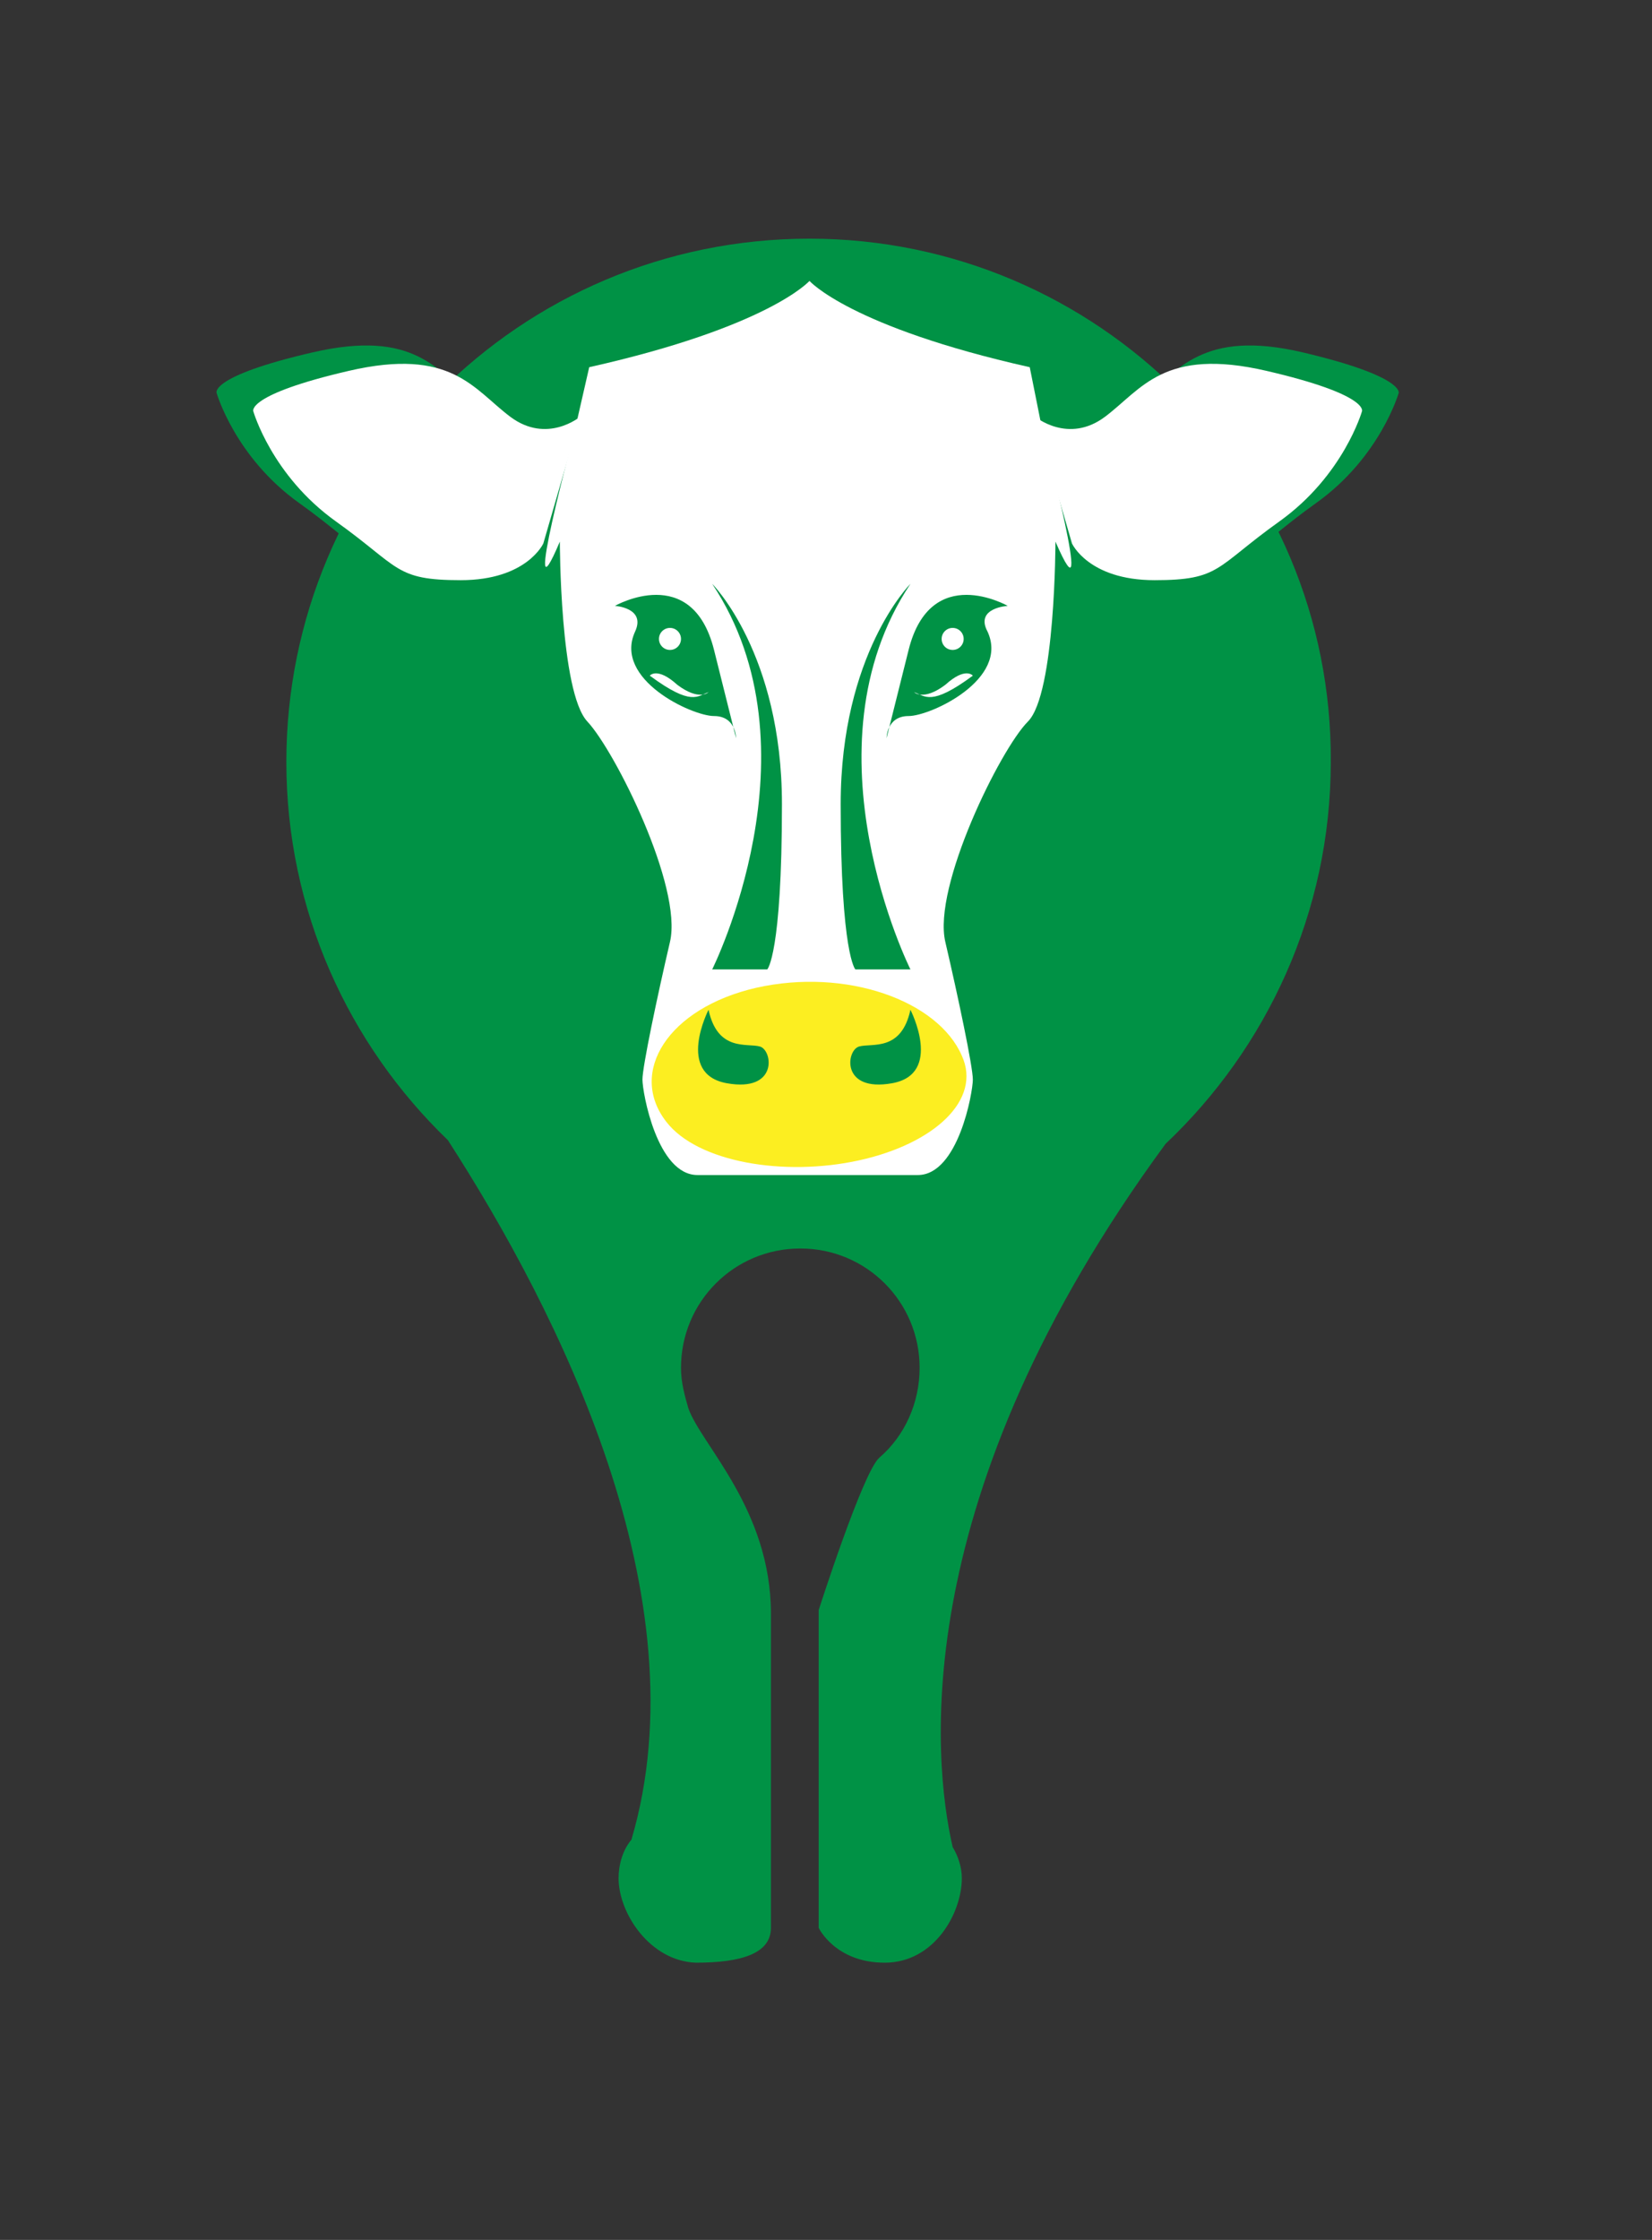 <?xml version="1.0" encoding="utf-8"?>
<!-- Generator: Adobe Illustrator 24.2.0, SVG Export Plug-In . SVG Version: 6.00 Build 0)  -->
<svg version="1.1" id="Calque_1" xmlns="http://www.w3.org/2000/svg" xmlns:xlink="http://www.w3.org/1999/xlink" x="0px" y="0px"
	 viewBox="0 0 90 122" style="enable-background:new 0 0 90 122;" xml:space="preserve">
<rect x="0" y="0" width="90" height="122" fill="#333333" stroke="none"/>
<style type="text/css">
	.st0{fill:#009245;}
	.st1{fill:#FFFFFF;}
	.st2{fill:#FCEE21;}
</style>
<path class="st0" d="M44.1,13c-15.8,0-28.5,12.8-28.5,28.5c0,8.1,3.4,15.4,8.8,20.6c6,9.3,13.9,24.9,10,38.1
	c-0.5,0.6-0.7,1.4-0.7,2.1c0,1.9,1.7,4.5,4.2,4.6c2.5,0,4.1-0.5,4.1-1.9c0-4.2,0-12.9,0-17.1c0-5.7-3.8-9.2-4.5-11.2
	c-0.2-0.7-0.4-1.4-0.4-2.2c0-3.6,2.9-6.5,6.5-6.5c3.6,0,6.5,2.9,6.5,6.5c0,1.9-0.8,3.7-2.2,4.9c-0.9,0.8-3.3,8.3-3.3,8.3V105
	c0,0,0.9,1.9,3.6,1.9s4.2-2.7,4.2-4.6c0-0.6-0.2-1.2-0.5-1.7c-1.1-4.8-2.5-19.1,11.6-38.3c5.5-5.2,9-12.6,9-20.8
	C72.6,25.8,59.8,13,44.1,13z"/>
<path class="st1" d="M56.8,23.5L56.1,20c-9.8-2.2-12-4.7-12-4.7s-2.2,2.5-12,4.7l-0.8,3.5c0,0-3,11.2-0.8,6c0,0,0,8.2,1.5,9.8
	s5.2,9,4.5,12s-1.5,6.8-1.5,7.5s0.8,5.2,3,5.2s6,0,6,0s3.8,0,6,0s3-4.5,3-5.2s-0.8-4.5-1.5-7.5s3-10.5,4.5-12s1.5-9.8,1.5-9.8
	C59.8,34.8,56.8,23.5,56.8,23.5z M41.8,52.8h-3c0,0,6-12,0-21c0,0,3.8,3.8,3.8,12S41.8,52.8,41.8,52.8z M46.6,52.8
	c0,0-0.8-0.8-0.8-9s3.8-12,3.8-12c-6,9,0,21,0,21H46.6z"/>
<path class="st2" d="M46.8,63.2c-4.1,0.9-8.8,0.1-10.5-2.1c-2.1-2.7,0.1-6.2,4.9-7.3c4.9-1.1,9.9,0.7,11.2,3.7
	C53.5,59.9,50.9,62.3,46.8,63.2z"/>
<g>
	<path class="st1" d="M36.9,34.5c0,0.3,0,0.5,0,0.5S36.9,34.7,36.9,34.5s0-0.5,0-0.5S36.9,34.2,36.9,34.5z"/>
	<path d="M36.9,34c0,0,0,0.2,0,0.5s0,0.5,0,0.5s0-0.2,0-0.5S36.9,34,36.9,34L36.9,34z"/>
</g>
<g>
	<path class="st1" d="M36.9,34.5c0,0.3,0,0.5,0,0.5S36.9,34.7,36.9,34.5s0-0.5,0-0.5S36.9,34.2,36.9,34.5z"/>
	<path d="M36.9,34c0,0,0,0.2,0,0.5s0,0.5,0,0.5s0-0.2,0-0.5S36.9,34,36.9,34L36.9,34z"/>
</g>
<g>
	<path class="st0" d="M33.5,33c0,0,4.2-2.4,5.4,2.4c1.2,4.8,1.2,4.8,1.2,4.8s0-1.2-1.2-1.2s-5.5-2-4.3-4.6
		C35.2,33.1,33.5,33,33.5,33z"/>
	<g>
		<circle class="st1" cx="36.5" cy="34.8" r="0.6"/>
	</g>
	<path class="st1" d="M35.4,36.8c2.3,1.7,2.6,1.1,3.2,0.9c0,0-0.5,0.5-1.7-0.4C35.8,36.3,35.4,36.8,35.4,36.8z"/>
</g>
<g>
	<path class="st0" d="M54.9,33c0,0-4.2-2.4-5.4,2.4c-1.2,4.8-1.2,4.8-1.2,4.8s0-1.2,1.2-1.2s5.5-2,4.3-4.6
		C53.1,33.1,54.9,33,54.9,33z"/>
	<g>
		<circle class="st1" cx="51.9" cy="34.8" r="0.6"/>
	</g>
	<path class="st1" d="M53,36.8c-2.3,1.7-2.6,1.1-3.2,0.9c0,0,0.5,0.5,1.7-0.4C52.6,36.3,53,36.8,53,36.8z"/>
</g>
<path class="st0" d="M58.4,21.7c0,0,1.8,1.5,3.8,0c2-1.5,3.3-3.8,8.8-2.5s5.2,2.2,5.2,2.2s-1,3.5-4.5,6s-3.2,3.2-6.8,3.2
	c-3.5,0-4.5-2-4.5-2L58.4,21.7z"/>
<path class="st1" d="M56.4,22.7c0,0,1.8,1.5,3.8,0s3.2-3.8,8.8-2.5s5.2,2.2,5.2,2.2s-1,3.5-4.5,6s-3.2,3.2-6.8,3.2s-4.5-2-4.5-2
	L56.4,22.7z"/>
<path class="st0" d="M29.6,21.7c0,0-1.8,1.5-3.8,0s-3.2-3.8-8.8-2.5s-5.2,2.2-5.2,2.2s1,3.5,4.5,6s3.2,3.2,6.8,3.2s4.5-2,4.5-2
	L29.6,21.7z"/>
<path class="st1" d="M31.6,22.7c0,0-1.8,1.5-3.8,0s-3.2-3.8-8.8-2.5s-5.2,2.2-5.2,2.2s1,3.5,4.5,6s3.2,3.2,6.8,3.2s4.5-2,4.5-2
	L31.6,22.7z"/>
<path class="st0" d="M49.6,55c0,0,1.8,3.5-1,4s-2.5-1.8-1.8-2S49.1,57.3,49.6,55z"/>
<path class="st0" d="M38.6,55c0,0-1.8,3.5,1,4s2.5-1.8,1.8-2S39.1,57.3,38.6,55z"/>
</svg>
